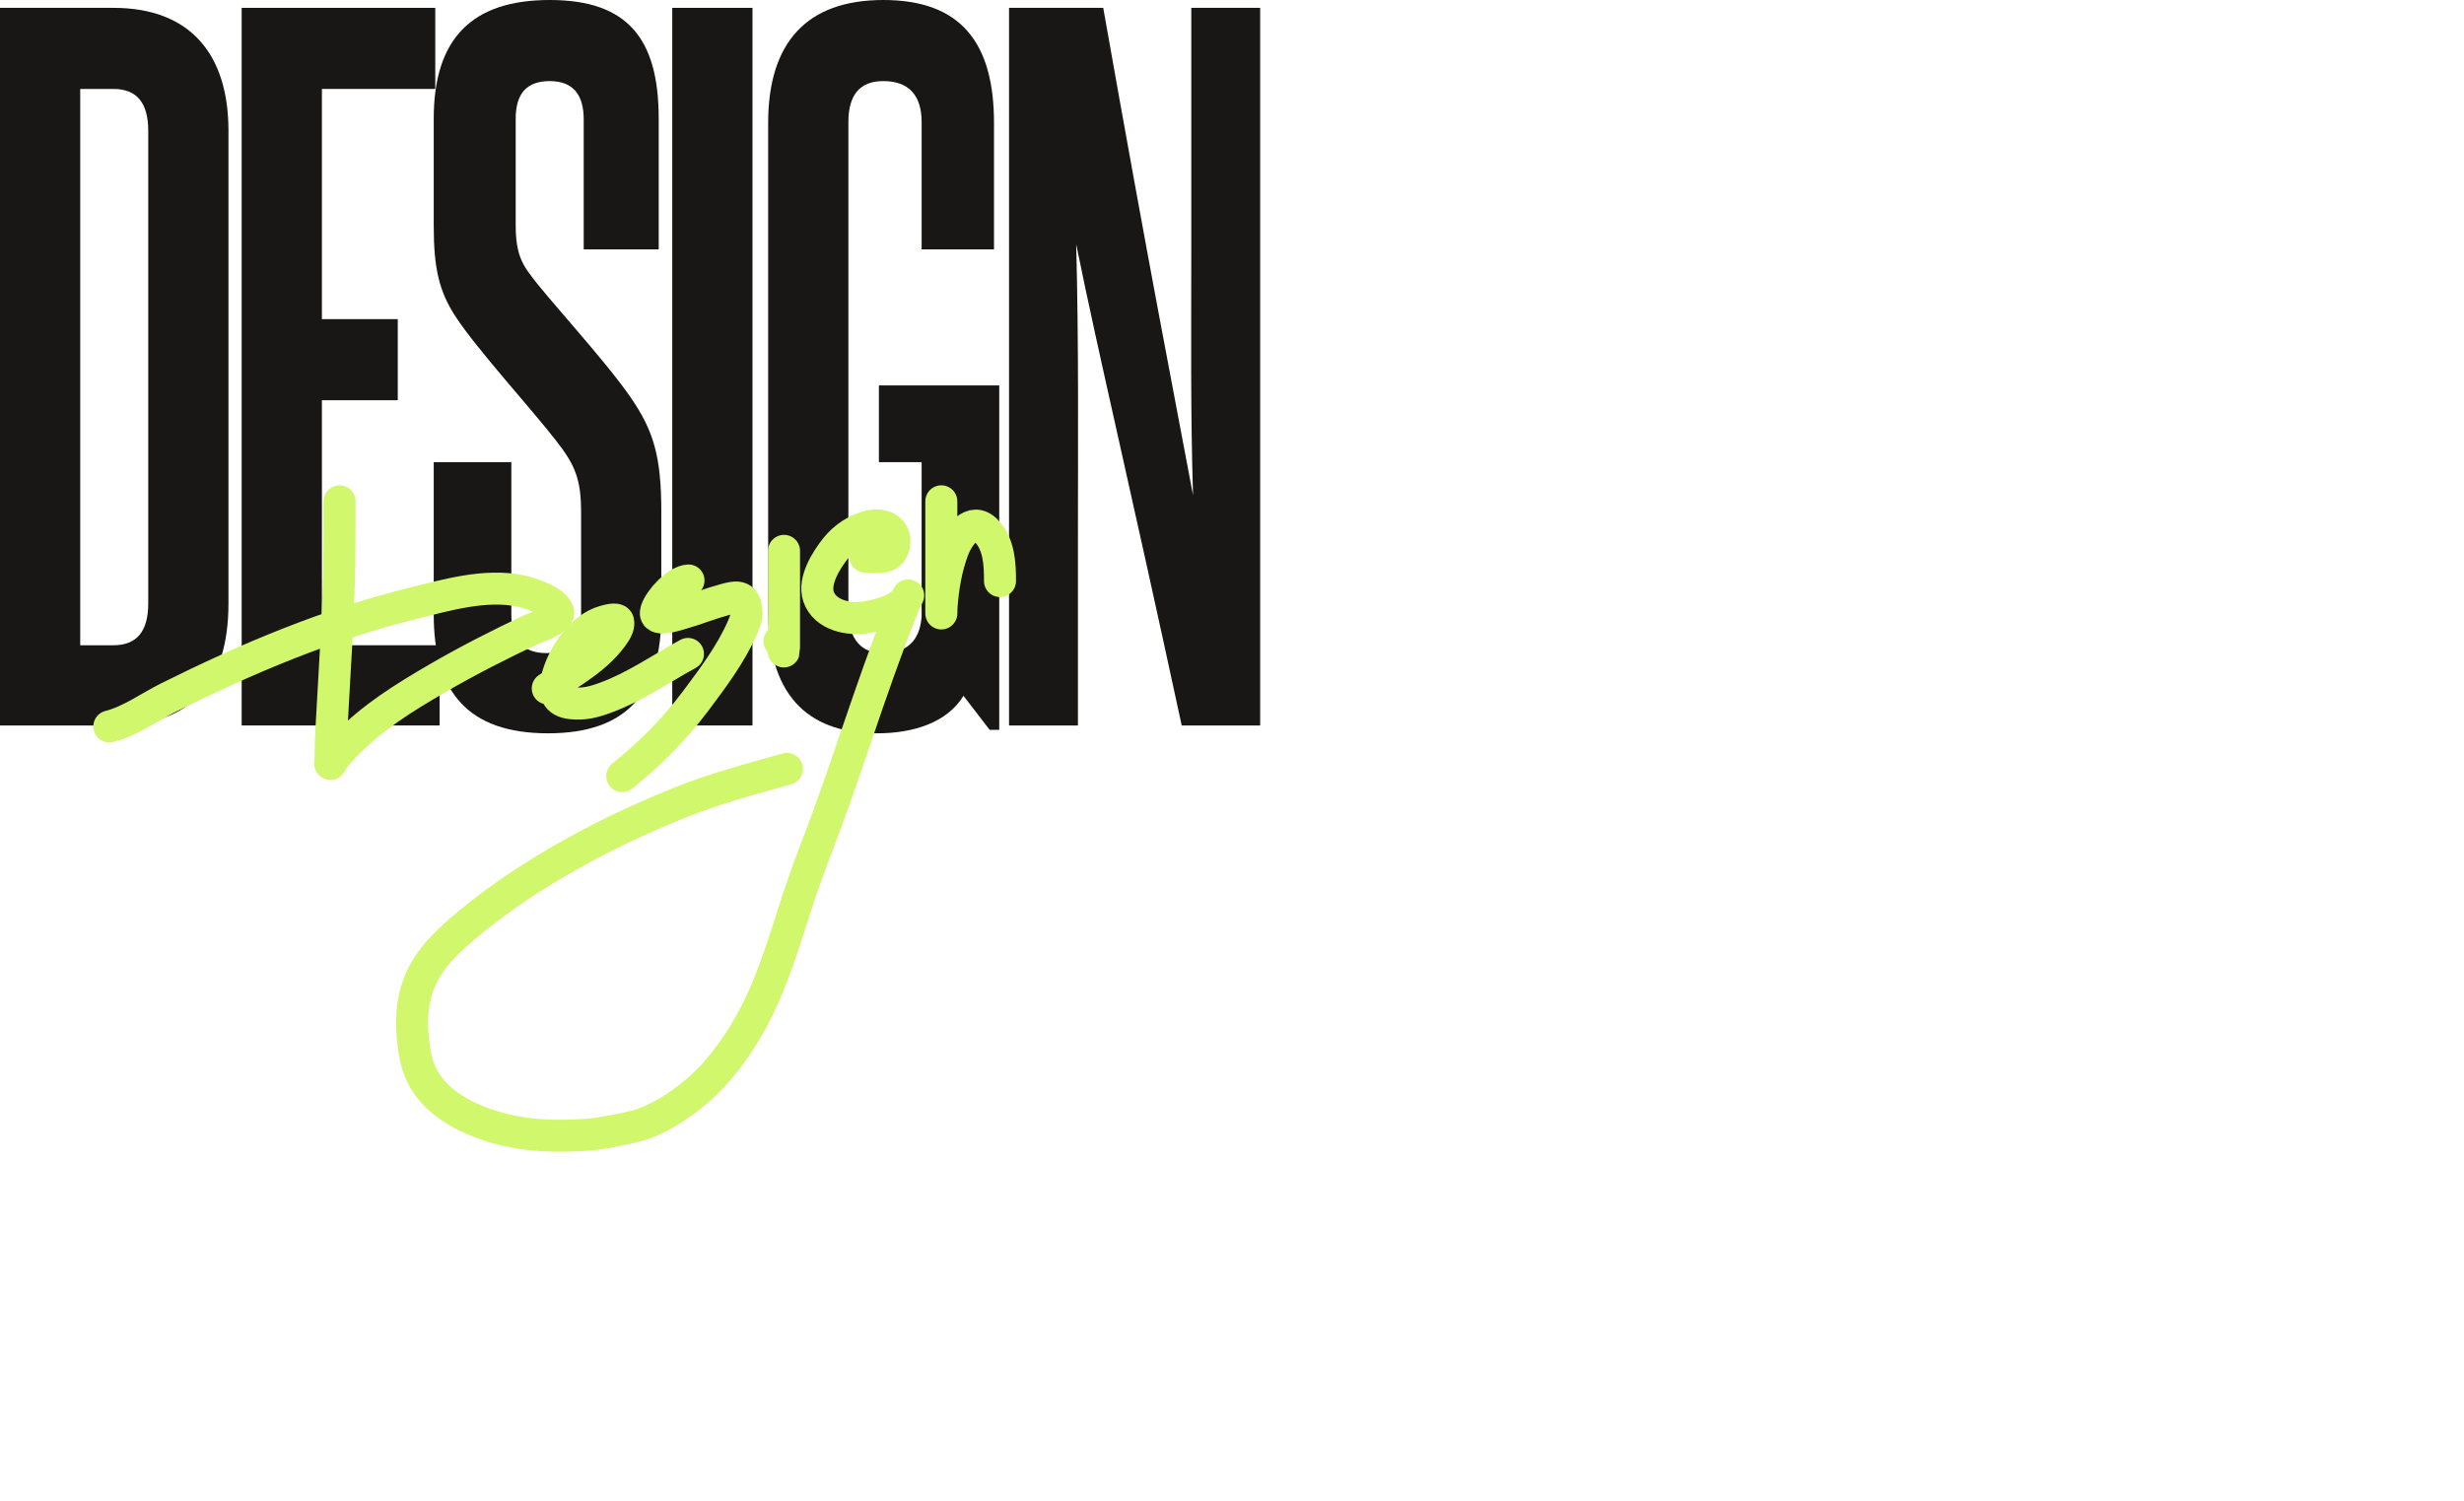 <?xml version="1.0" encoding="UTF-8"?> <svg xmlns="http://www.w3.org/2000/svg" width="924" height="563" viewBox="0 0 924 563" fill="none"><path d="M472.567 272.064H443.137C423.19 179.523 412.399 135.051 403.57 91.56C404.551 128.511 404.224 165.462 404.224 202.413V272.064H378.391V2.943H413.707C431.365 102.678 439.54 143.88 447.388 185.736C446.407 154.344 446.734 124.587 446.734 94.503V2.943H472.567V272.064Z" fill="#191715"></path><path d="M374.714 273.699H371.117L361.307 260.946C355.094 271.083 342.341 275.007 328.934 275.007C305.717 275.007 288.059 263.562 288.059 229.227V46.107C288.059 16.023 302.447 0 331.223 0C360.326 0 372.752 16.023 372.752 46.107V93.522H345.611V45.78C345.611 35.643 340.706 30.411 331.223 30.411C322.394 30.411 318.143 35.643 318.143 45.78V229.227C318.143 240.018 323.375 244.923 330.896 244.923C340.052 244.923 344.957 240.345 345.611 231.189V173.31H329.588V144.534H374.714V273.699Z" fill="#191715"></path><path d="M282.182 272.064H252.098V2.943H282.182V272.064Z" fill="#191715"></path><path d="M217.911 230.535V192.276C217.911 180.177 215.949 174.618 208.428 165.135C199.599 153.69 178.671 130.8 170.823 118.701C164.61 109.218 162.648 100.389 162.648 84.693V44.472C162.648 14.388 177.036 0 206.139 0C235.569 0 247.014 14.715 247.014 44.472V93.522H218.892V44.799C218.892 35.97 215.295 30.411 206.139 30.411C197.637 30.411 193.386 34.989 193.386 44.472V84.366C193.386 91.887 194.367 97.119 198.618 102.678C205.158 111.834 226.413 134.397 236.55 149.112C245.052 161.538 247.995 171.021 247.995 191.949V230.535C247.995 259.311 235.569 275.007 205.485 275.007C175.401 275.007 162.648 259.311 162.648 230.535V173.31H191.751V230.535C191.751 239.364 195.675 244.923 204.831 244.923C213.333 244.923 217.911 240.018 217.911 230.535Z" fill="#191715"></path><path d="M164.858 272.064H90.629V2.943H163.223V33.354H120.713V119.682H149.162V150.093H120.713V241.98H164.858V272.064Z" fill="#191715"></path><path d="M55.59 226.284V49.05C55.59 38.586 51.339 33.354 42.51 33.354H30.084V241.98H42.51C51.339 241.98 55.59 236.748 55.59 226.284ZM42.51 272.064H0V2.943H42.51C71.286 2.943 85.674 20.274 85.674 49.05V226.284C85.674 256.695 71.286 272.064 42.51 272.064Z" fill="#191715"></path><path d="M923.595 560.064H893.184L888.279 518.535H855.252C852.963 532.596 851.655 546.003 850.02 560.064H820.59L855.579 290.943H890.568L923.595 560.064ZM858.195 490.74H885.009C880.104 449.865 875.853 410.298 871.929 368.442C868.005 410.298 863.427 451.173 858.195 490.74Z" fill="white"></path><path d="M829.554 560.064H794.892C781.485 515.265 769.713 473.409 756.96 429.918C757.941 452.154 757.614 474.39 757.614 503.493V560.064H727.203V290.943H757.614V346.533C757.614 373.02 757.941 388.716 756.96 405.393C769.059 366.153 781.158 329.202 793.911 290.943H826.284L783.12 412.26L829.554 560.064Z" fill="white"></path><path d="M660.494 560.064H631.391V290.943H658.859V460.656L682.403 290.943H717.392V560.064H689.597V387.408L660.494 560.064Z" fill="white"></path><path d="M598.893 560.064H568.81V321.354H540.688V290.943H627.016V321.354H598.893V560.064Z" fill="white"></path><path d="M520.105 517.227V461.31H547.573V516.9C547.573 548.292 535.473 563.007 507.678 563.007C478.575 563.007 464.188 547.965 464.188 517.554V334.434C464.188 303.369 478.575 288 507.678 288C534.166 288 547.573 303.369 547.573 333.78V381.522H520.105V333.78C520.105 323.316 516.835 318.411 507.678 318.411C499.176 318.411 494.926 323.643 494.926 333.78V517.227C494.926 527.691 499.176 532.923 507.678 532.923C515.853 532.923 520.105 527.691 520.105 517.227Z" fill="white"></path><path d="M399.111 560.064H370.008V290.943H397.476V460.656L421.02 290.943H456.009V560.064H428.214V387.408L399.111 560.064Z" fill="white"></path><path d="M262.464 560.064H257.559V529.98H261.483C268.35 529.98 272.928 528.345 276.852 514.938C280.449 502.512 283.392 478.314 286.989 406.374L292.875 290.943H363.834V560.064H333.75V321.354H317.4L312.495 411.606C308.571 483.873 303.993 513.303 300.069 527.037C294.183 548.619 284.046 560.064 262.464 560.064Z" fill="white"></path><path d="M197.349 560.064H168.246V290.943H195.714V460.656L219.258 290.943H254.247V560.064H226.452V387.408L197.349 560.064Z" fill="white"></path><path d="M136.751 560.064H106.667V321.354H78.545V290.943H164.873V321.354H136.751V560.064Z" fill="white"></path><path d="M57.962 517.227V461.31H85.43V516.9C85.43 548.292 73.331 563.007 45.536 563.007C16.433 563.007 2.045 547.965 2.045 517.554V334.434C2.045 303.369 16.433 288 45.536 288C72.023 288 85.43 303.369 85.43 333.78V381.522H57.962V333.78C57.962 323.316 54.692 318.411 45.536 318.411C37.034 318.411 32.783 323.643 32.783 333.78V517.227C32.783 527.691 37.034 532.923 45.536 532.923C53.711 532.923 57.962 527.691 57.962 517.227Z" fill="white"></path><g filter="url(#filter0_f_788_769)"><path d="M127.349 189.468C127.349 182.173 127.344 204.059 127.224 211.353C126.888 231.792 125.436 252.152 124.339 272.557C124.125 276.542 123.963 280.513 123.963 284.503C123.963 285.14 123.685 286.989 123.963 286.415C125.205 283.858 127.559 281.528 129.45 279.549C139.391 269.146 151.605 261.592 163.971 254.403C175.515 247.691 187.335 241.691 199.401 235.998C200.188 235.627 210.347 232.37 209.247 229.288C207.769 225.15 198.425 222.26 195.012 221.575C181.95 218.953 167.72 223.066 155.223 226.153C123.018 234.106 92.761 246.856 63.136 261.614C56.057 265.141 48.755 270.493 41 272.431" stroke="#D1F76D" stroke-width="12" stroke-linecap="round"></path><path d="M258.184 217.687C253.843 217.916 247.428 224.821 246.113 228.912C244.554 233.76 253.528 230.621 255.801 229.978C261.145 228.465 266.296 226.342 271.666 224.898C275.3 223.922 278.913 222.887 279.693 227.689C280.193 230.765 279.817 232.19 278.439 235.339C274.106 245.242 267.195 254.443 260.755 263.025C252.731 273.718 243.689 282.719 233.352 291.056" stroke="#D1F76D" stroke-width="12" stroke-linecap="round"></path><path d="M294.006 206.58C294.006 218.599 294.006 230.618 294.006 242.637C294.006 246.887 293.856 241.986 292.312 240.443" stroke="#D1F76D" stroke-width="12" stroke-linecap="round"></path><path d="M324.476 208.752C327.172 208.752 330.981 209.443 333.287 207.906C335.169 206.651 335.778 203.304 335.199 201.259C334.178 197.651 329.851 196.488 326.608 197.214C321.359 198.389 316.706 201.424 313.377 205.617C309.916 209.976 304.943 217.757 306.949 223.708C309.371 230.894 318.612 232.616 325.103 231.453C329.683 230.632 337.37 228.694 340.091 224.367C340.295 224.041 340.72 222.967 340.529 223.301C339.756 224.655 338.498 227.827 338.178 228.631C326.194 258.772 317.065 290.014 305.287 320.248C293.368 350.843 290.341 376.727 268.713 401.906C261.698 410.072 249.172 419.435 238.796 422.206C234.632 423.318 224.993 425.24 220.694 425.535C212.861 426.073 204.648 426.176 196.833 425.096C184.343 423.369 168.503 418.005 160.682 407.381C156.39 401.55 155.459 395.892 154.787 388.819C153.612 376.447 156.261 366.112 164.758 356.619C172.736 347.704 187.799 336.697 197.304 330.532C215.335 318.836 234.761 309.105 254.682 301.09C267.839 295.797 281.505 292.167 295.129 288.329" stroke="#D1F76D" stroke-width="12" stroke-linecap="round"></path><path d="M352.992 188C352.992 201.608 352.992 215.215 352.992 228.823C352.992 231.956 353.016 228.349 353.086 227.412C353.639 220.039 354.847 212.827 357.476 205.903C359.199 201.367 364.403 193.372 369.892 199.099C374.678 204.093 375.003 211.453 375.003 217.912" stroke="#D1F76D" stroke-width="12" stroke-linecap="round"></path><path d="M205.408 258.17C214.341 251.886 224.52 246.637 230.637 237.2C231.387 236.042 232.114 234.49 231.796 233.058C231.466 231.577 227.586 232.774 226.729 233.002C217.957 235.341 210.854 246.242 208.857 254.494C207.64 259.526 208.402 263.147 214.396 263.742C219.031 264.202 222.578 263.291 226.999 261.677C238.052 257.641 247.747 250.832 257.986 245.232" stroke="#D1F76D" stroke-width="12" stroke-linecap="round"></path></g><defs><filter id="filter0_f_788_769" x="31.998" y="179" width="352.006" height="255.929" filterUnits="userSpaceOnUse" color-interpolation-filters="sRGB"><feFlood flood-opacity="0" result="BackgroundImageFix"></feFlood><feBlend mode="normal" in="SourceGraphic" in2="BackgroundImageFix" result="shape"></feBlend><feGaussianBlur stdDeviation="1.5" result="effect1_foregroundBlur_788_769"></feGaussianBlur></filter></defs></svg> 